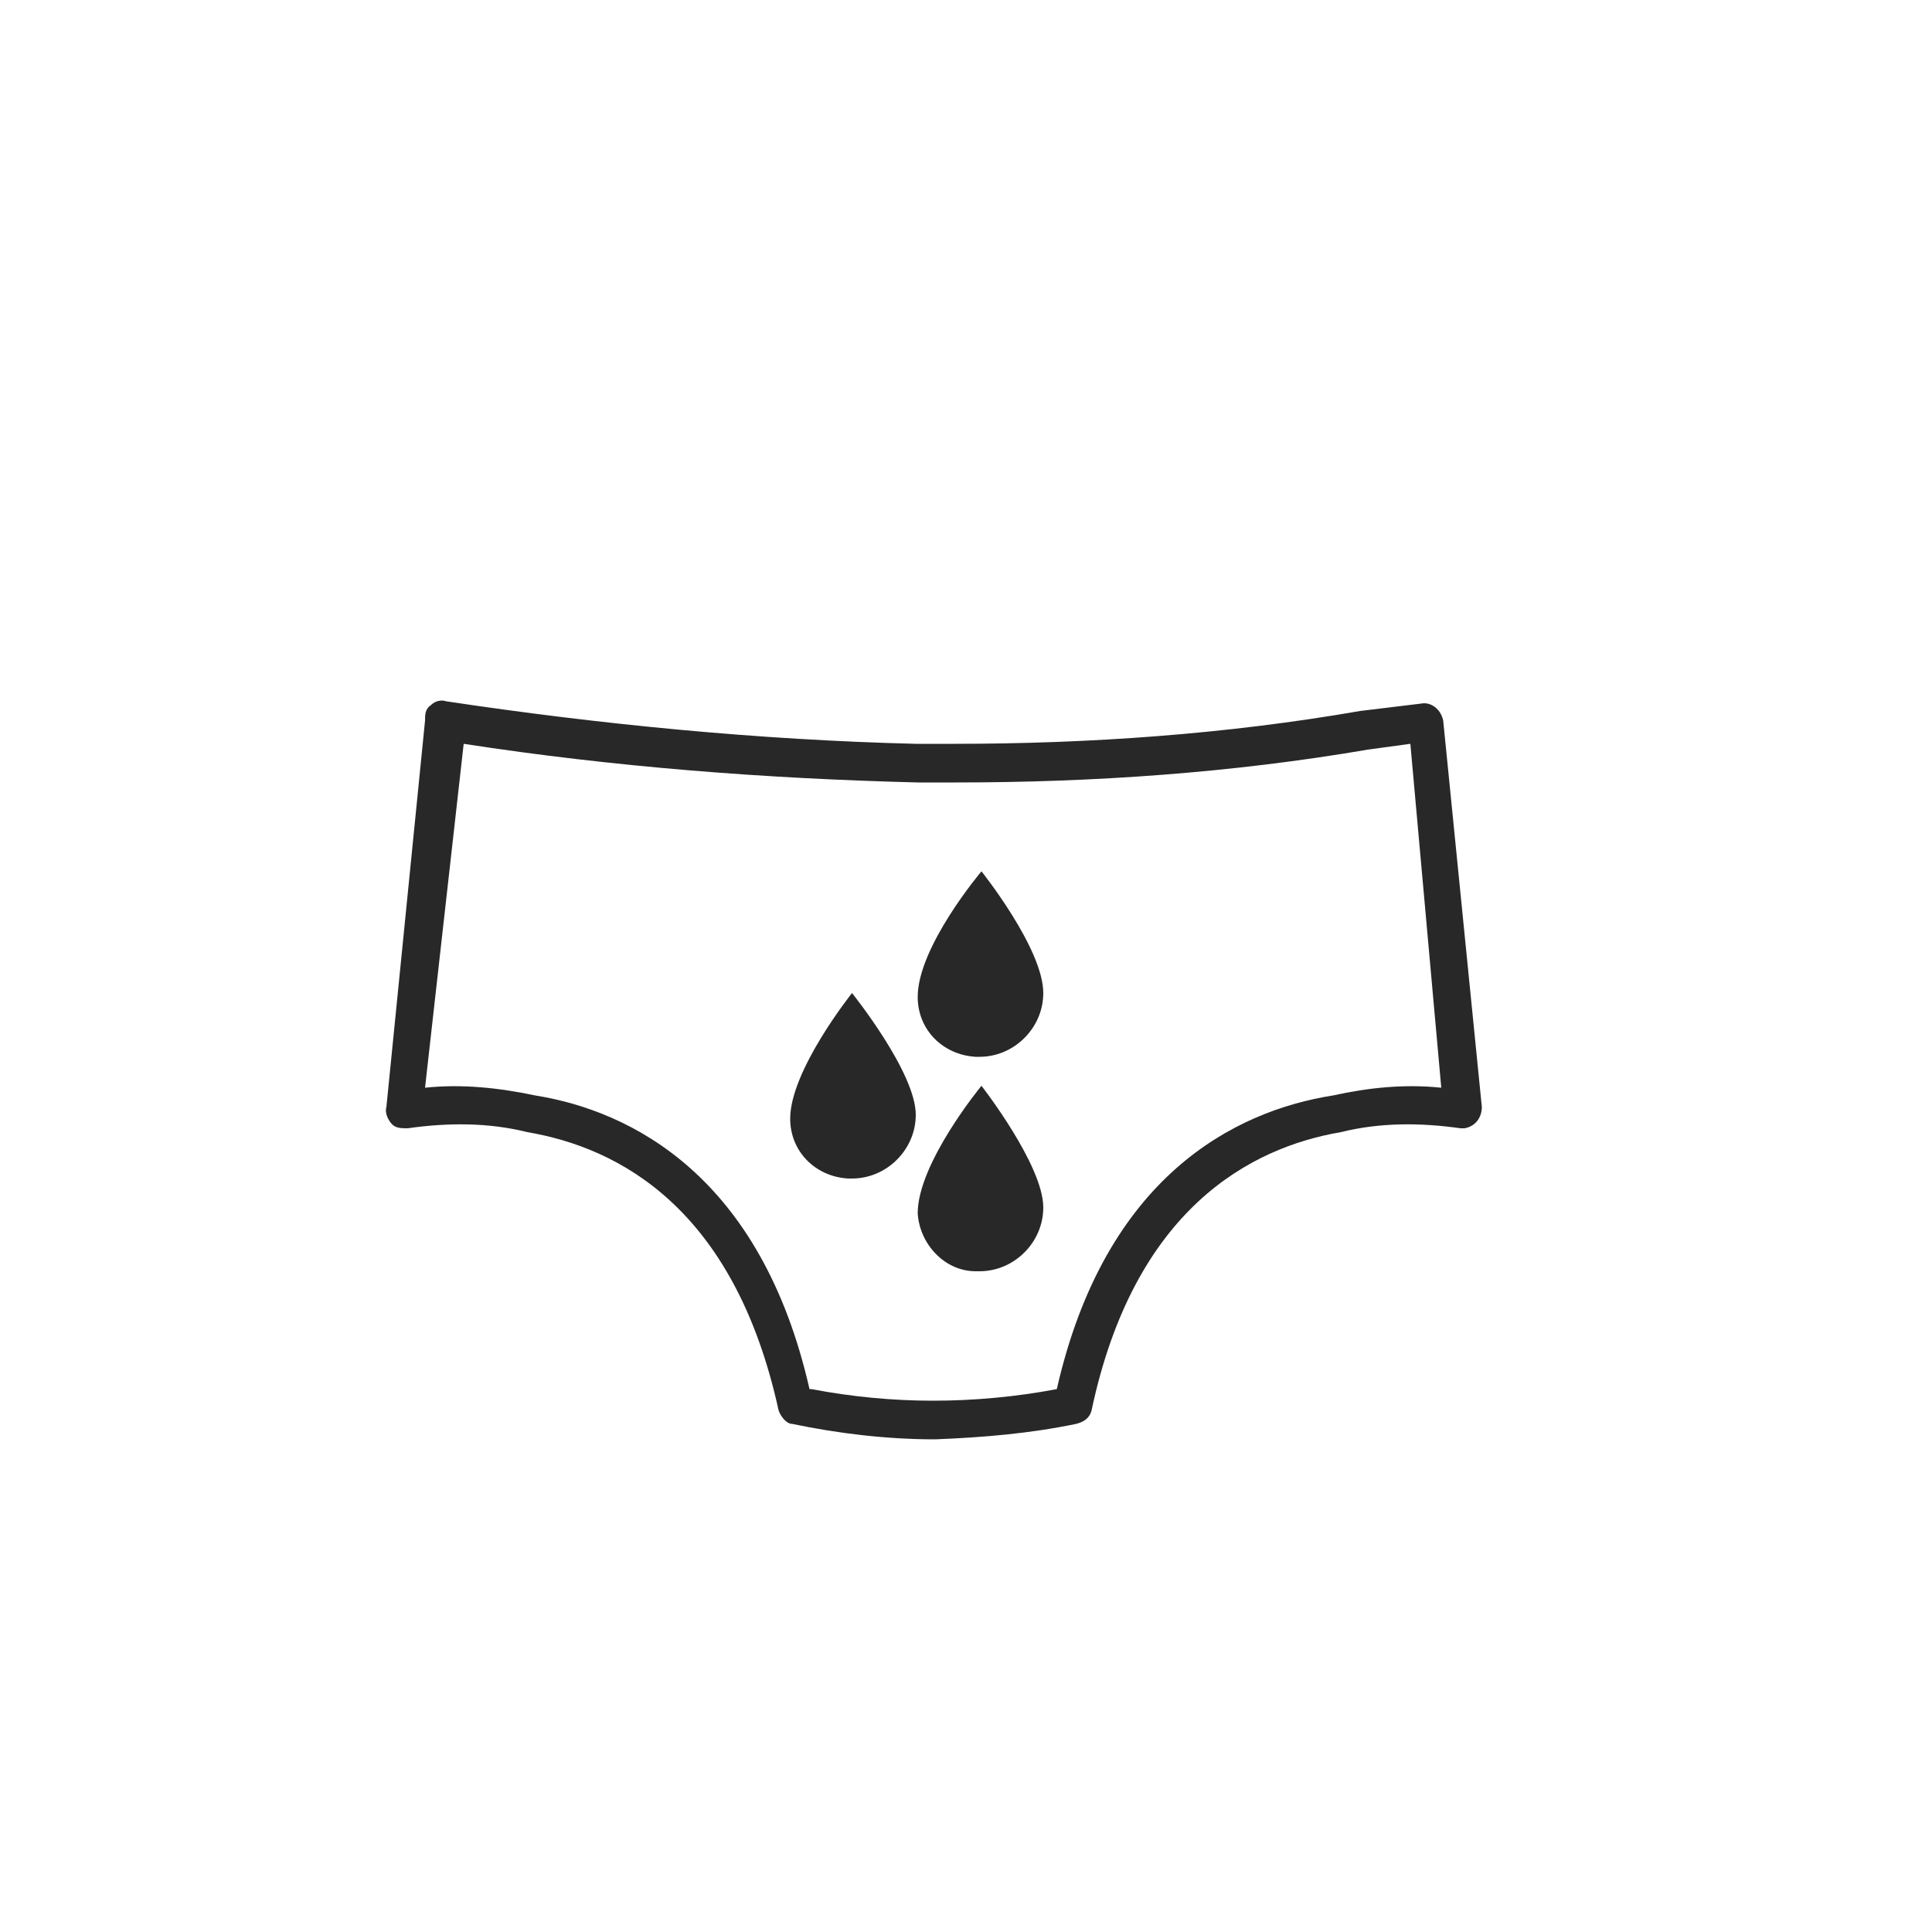 <?xml version="1.0" encoding="UTF-8"?>
<svg xmlns="http://www.w3.org/2000/svg" version="1.1" viewBox="0 0 100 100">
  <defs>
    <style>
      .cls-1 {
        fill: #282828;
      }
    </style>
  </defs>
  <!-- Generator: Adobe Illustrator 28.6.0, SVG Export Plug-In . SVG Version: 1.2.0 Build 709)  -->
  <g>
    <g id="Calque_1">
      <path class="cls-1" d="M48.4,74.5c-2.5,0-5-.3-7.4-.8-.3,0-.6-.4-.7-.7-2.3-10.5-8.3-13.6-13-14.4-2-.5-4.1-.5-6.2-.2-.3,0-.6,0-.8-.2-.2-.2-.4-.6-.3-.9l2-20c0-.3,0-.6.3-.8.2-.2.5-.3.8-.2,8,1.2,16.2,2,24.3,2.2h2c7,0,14.1-.5,21-1.7l3.3-.4c.5,0,.9.4,1,.9l2,20c0,.5-.3,1-.9,1.1,0,0-.1,0-.2,0-2.1-.3-4.2-.3-6.2.2-4.7.8-10.7,4-12.9,14.4-.1.4-.4.6-.8.7-2.4.5-4.8.7-7.3.8ZM42,71.9c2.1.4,4.2.6,6.3.6,2.1,0,4.3-.2,6.4-.6,2.5-11,9.2-14.4,14.3-15.2,1.8-.4,3.7-.6,5.6-.4l-1.6-17.8-2.2.3c-7,1.2-14.2,1.7-21.3,1.7h-2c-7.9-.2-15.7-.8-23.5-2l-2,17.8c1.9-.2,3.8,0,5.7.4,5,.8,11.7,4.2,14.2,15.2h0Z"/>
      <path class="cls-1" d="M47.4,57.7c0,1.8-1.5,3.3-3.3,3.3,0,0-.1,0-.2,0-1.7-.1-3-1.4-3-3.1,0-2.5,3.2-6.5,3.2-6.5,0,0,3.3,4.1,3.3,6.3ZM54,62.5c0,1.8-1.5,3.3-3.3,3.3,0,0-.1,0-.2,0-1.6,0-2.9-1.4-3-3,0-2.6,3.3-6.6,3.3-6.6,0,0,3.2,4.1,3.2,6.3ZM54,51.4c0,1.8-1.5,3.3-3.3,3.3,0,0-.1,0-.2,0-1.7-.1-3-1.4-3-3.1,0-2.6,3.3-6.5,3.3-6.5,0,0,3.2,4,3.2,6.3Z"/>
    </g>
  </g>
</svg>